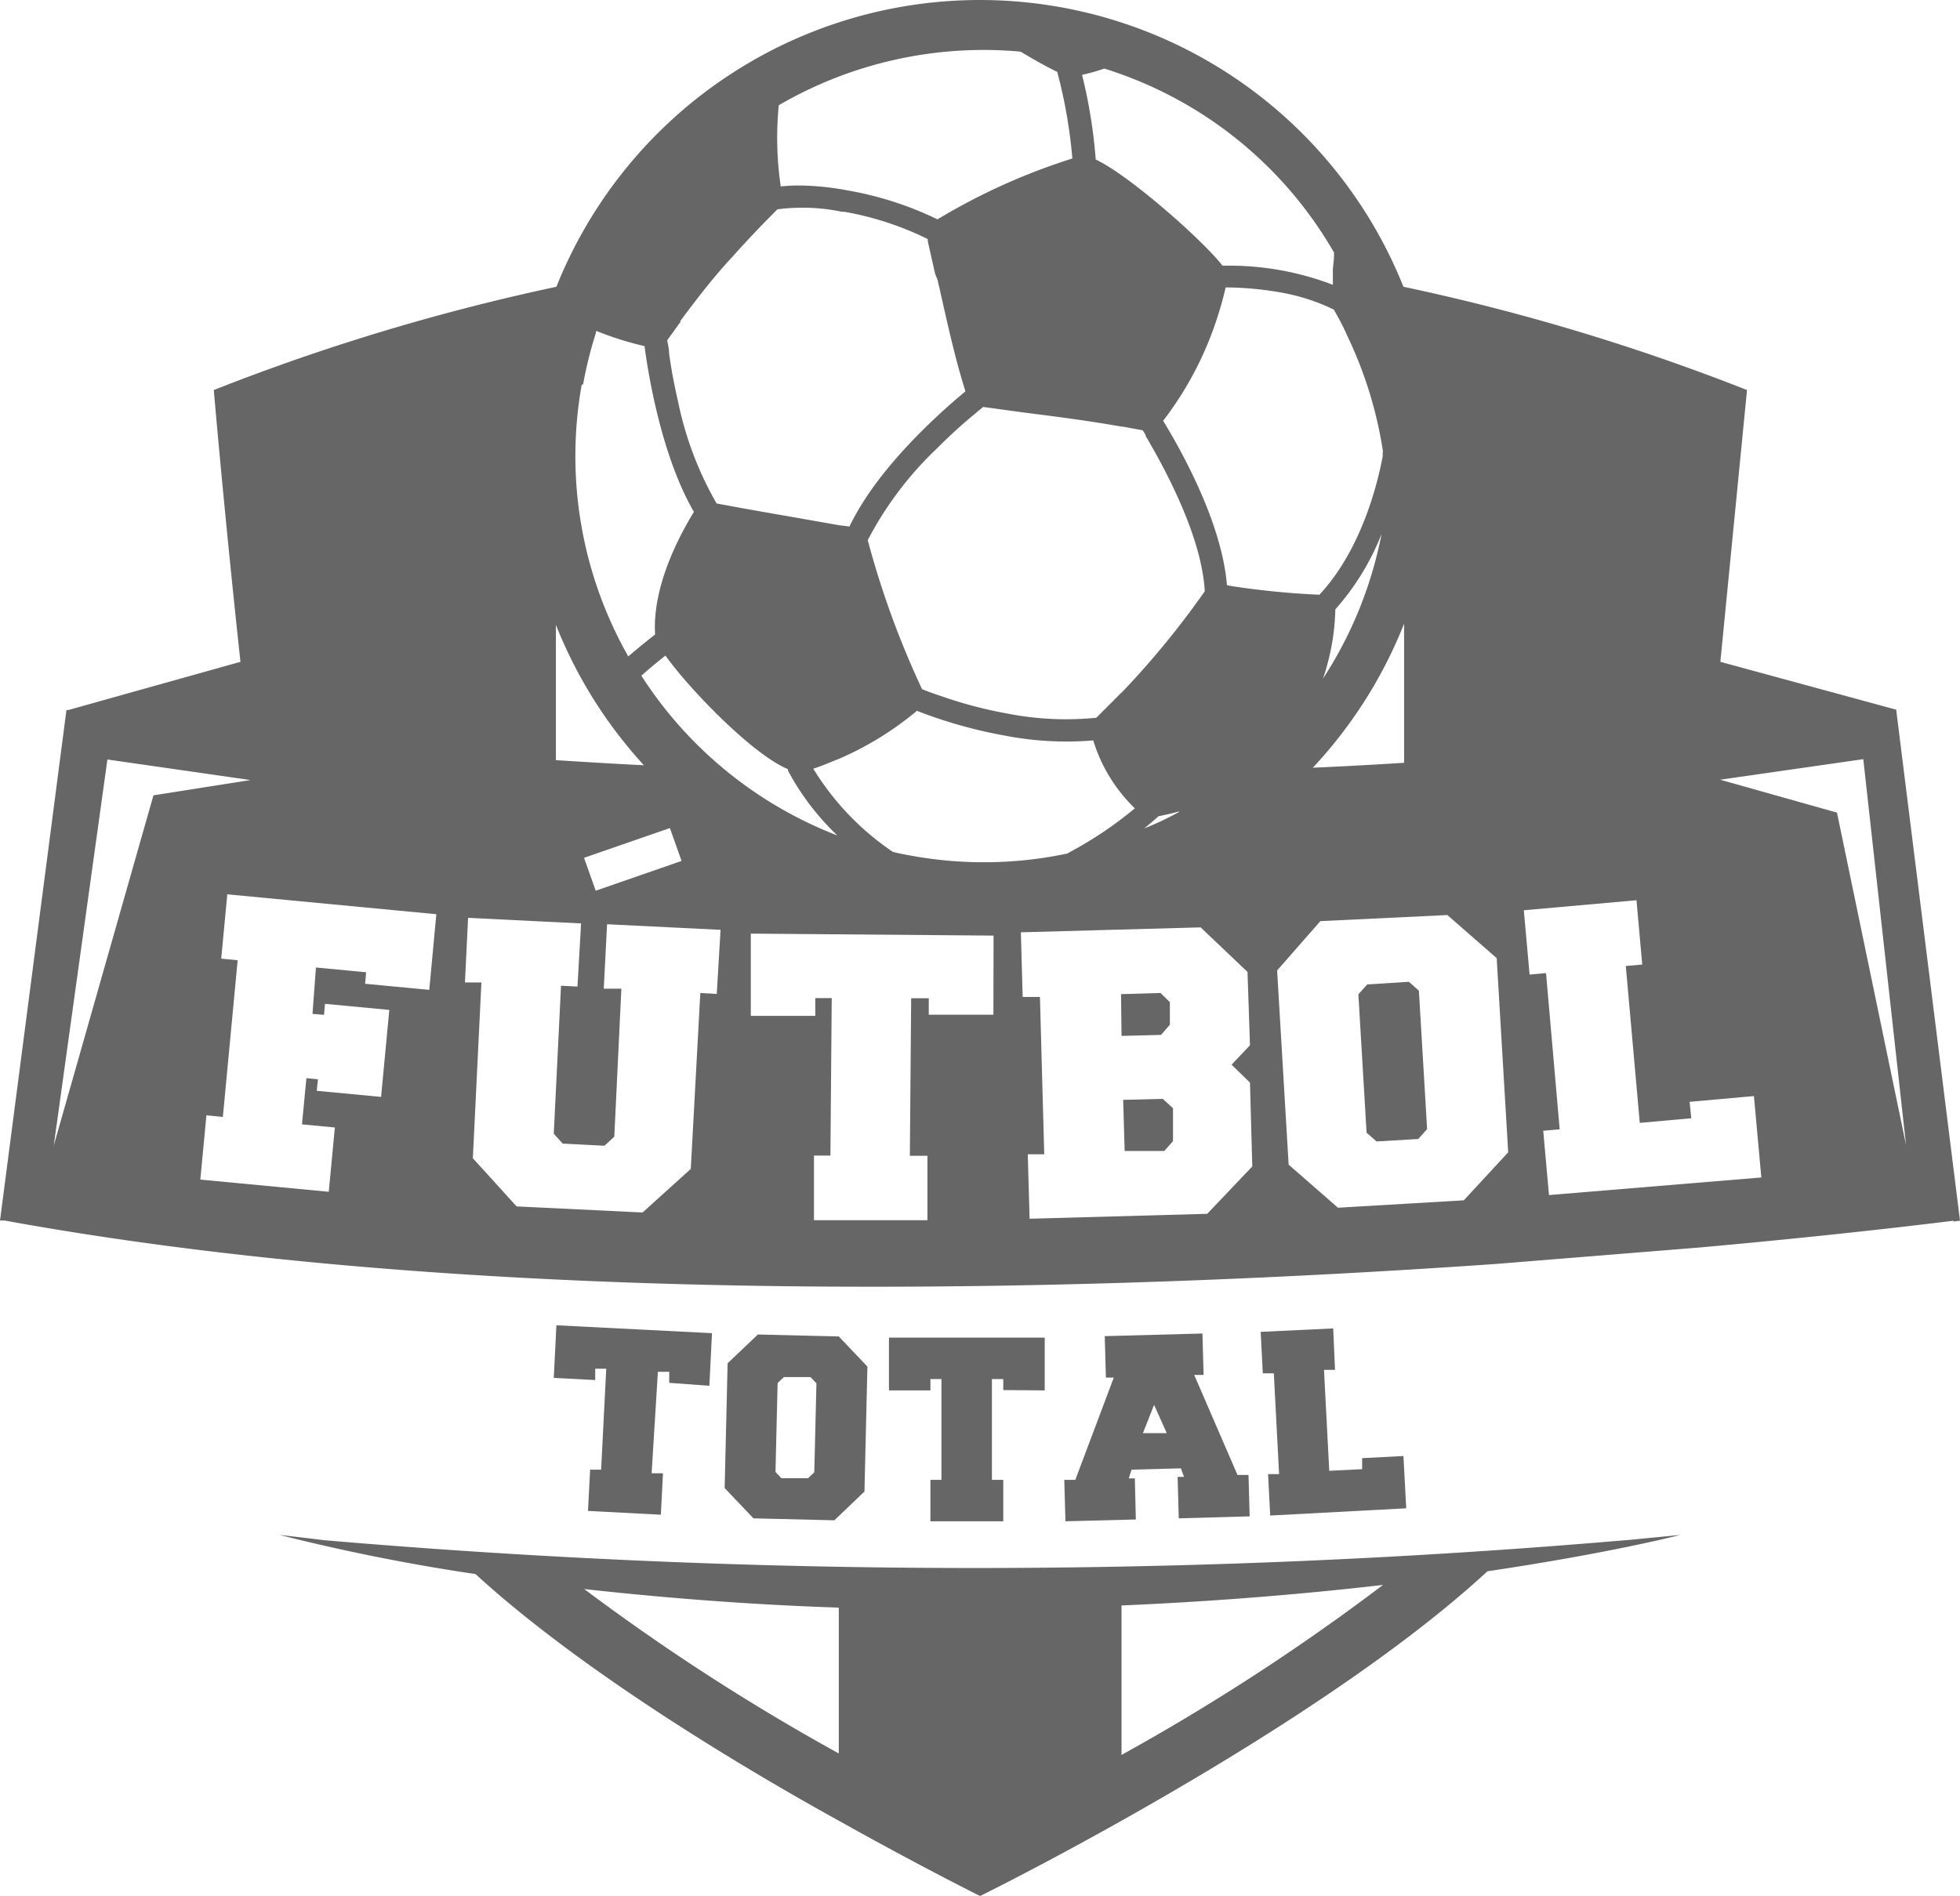 <svg xmlns="http://www.w3.org/2000/svg" viewBox="0 0 119.17 115.31"><defs><style>.cls-1{fill:#666;}</style></defs><g id="Layer_2" data-name="Layer 2"><g id="Layer_1-2" data-name="Layer 1"><g id="Group_1734" data-name="Group 1734"><path id="Path_2596" data-name="Path 2596" class="cls-1" d="M43.13,84.28l.16-3.2-9.46-.48-.16,3.2,2.52.13,0-.69.67,0-.31,6.14-.67,0-.13,2.51,4.43.23.13-2.52-.69,0L40,83.43l.69,0,0,.67Z"/><path id="Path_2597" data-name="Path 2597" class="cls-1" d="M52.56,90.71l.18-7.6L51,81.28l-4.92-.12-1.84,1.75-.18,7.59,1.75,1.84,4.92.12Zm-3.05-1.17-.38.36-1.62,0-.36-.38.13-5.41.38-.36,1.62,0,.36.38Z"/><path id="Path_2598" data-name="Path 2598" class="cls-1" d="M63.52,84.56V81.35H54.05v3.21h2.52v-.69h.67V90h-.67v2.52H61V90h-.69V83.87l.69,0v.67Z"/><path id="Path_2599" data-name="Path 2599" class="cls-1" d="M64.71,90l.07,2.52,4.28-.11L69,89.91h-.37l.17-.53,3-.08.19.52h-.39l.07,2.52,4.31-.12-.07-2.52-.67,0-2.63-6.08h.57l-.07-2.52-5.94.16.07,2.52.48,0L65.38,90Zm5.46-4.56.77,1.72-1.45,0Z"/><path id="Path_2600" data-name="Path 2600" class="cls-1" d="M81.06,80.79,76.65,81l.13,2.52.67,0,.32,6.13-.67,0,.13,2.52,8.27-.44-.17-3.18-2.51.13,0,.67-2,.1-.32-6.14.67,0Z"/><path id="Path_2601" data-name="Path 2601" class="cls-1" d="M98.83,93.67h0a463.52,463.52,0,0,1-79.12,0h0C18,93.46,17,93.35,17,93.35a120.62,120.62,0,0,0,11.91,2.38C35,101.31,44.25,107,51,110.73c5,2.8,8.59,4.58,8.59,4.58s3.62-1.78,8.6-4.58c6.81-3.82,16.15-9.54,22.25-15.17,7.49-1.11,11.73-2.21,11.73-2.21l-3.29.32ZM51,106.64h0a132.14,132.14,0,0,1-15.48-10c6,.67,11.41,1,15.48,1.13Zm17.19.09V97.64c6-.26,11.32-.72,15.9-1.25a132.77,132.77,0,0,1-15.9,10.34Z"/><path id="Path_2602" data-name="Path 2602" class="cls-1" d="M85.66,59.71l-2.53.16-.54.6.5,8.42.61.53,2.53-.15.54-.6-.5-8.42Z"/><path id="Path_2603" data-name="Path 2603" class="cls-1" d="M71.13,62.32l0-1.37-.57-.56-2.4.07L68.19,63l2.4-.06Z"/><path id="Path_2604" data-name="Path 2604" class="cls-1" d="M70.7,66.83l-2.41.06L68.38,70,70.79,70l.53-.6,0-2Z"/><path id="Path_2605" data-name="Path 2605" class="cls-1" d="M118.77,74.29l.4-.05-3.88-31.08h0L104.6,40.25l1.62-16.53a130.82,130.82,0,0,0-20.89-6.28,27.73,27.73,0,0,0-51.5,0A131.33,131.33,0,0,0,13,23.72s.59,7,1.62,16.53L4.16,43.18l-.12,0L0,74.23l.29,0h0c29.61,5.4,66,4.36,90.66,2.64l12.37-1c8.34-.75,14-1.45,15.46-1.63h0ZM85.37,37.93v8.46q-2.81.18-5.55.3a27.74,27.74,0,0,0,5.55-8.76ZM80.43,41.3a14,14,0,0,0,.76-4.24A15.39,15.39,0,0,0,84,32.48a24.73,24.73,0,0,1-3.58,8.82Zm3.64-13.82v.06l0,.2c-.23,1.26-1.16,5.55-3.85,8.43a49.77,49.77,0,0,1-5.3-.52l-.32-.06c-.31-3.77-2.71-8.08-3.88-10A20.66,20.66,0,0,0,74,19.35c.2-.61.38-1.24.52-1.87a19.63,19.63,0,0,1,3.25.29,12.1,12.1,0,0,1,3.33,1.06c.29.52.56,1,.81,1.58a25,25,0,0,1,2.18,7.07ZM68.18,42.12c-.5.52-1,1-1.52,1.53a18.4,18.4,0,0,1-5.34-.24,26.34,26.34,0,0,1-4.08-1.07c-.55-.18-1-.35-1.18-.43a54.25,54.25,0,0,1-3.3-9.06A21.19,21.19,0,0,1,57,27.24c.73-.73,1.47-1.41,2.19-2,.24-.21.45-.37.59-.49l2.49.34.47.06c1.72.22,3.5.45,5.48.8l.07,0,1.19.22.18.29,0,.06c1,1.69,3.41,6,3.59,9.44a52.54,52.54,0,0,1-5.06,6.17Zm3.51,7.26c-.69.38-1.4.72-2.12,1,.3-.24.59-.49.87-.74.36-.07.78-.16,1.25-.29ZM69,49.16a23.29,23.29,0,0,1-3.41,2.36l-.7.39a24.54,24.54,0,0,1-9.43.14c-.42-.07-.8-.15-1.17-.24a16.41,16.41,0,0,1-4.74-4.9.86.86,0,0,1-.1-.16c.53-.17,1-.38,1.56-.6a19.29,19.29,0,0,0,4.74-2.92,28.68,28.68,0,0,0,5.36,1.51,19.66,19.66,0,0,0,5.36.29A9.67,9.67,0,0,0,69,49.16Zm-1.89-45a24.52,24.52,0,0,1,14,11.2l0,.19c0,.25-.05.53-.07.83a1.94,1.94,0,0,0,0,.24c0,.17,0,.34,0,.52l0,.18a17.67,17.67,0,0,0-6.71-1.16c-.14-.18-.32-.39-.53-.62-1.72-1.85-5.39-5-7.18-5.84a30.88,30.88,0,0,0-.83-5.15,10.86,10.86,0,0,0,1.38-.39ZM47.35,6.4a24.77,24.77,0,0,1,14.7-3.26c.76.45,1.48.87,2.23,1.23a30.28,30.28,0,0,1,.92,5.27,38,38,0,0,0-8.2,3.7,20.69,20.69,0,0,0-5.52-1.77,16.67,16.67,0,0,0-2.9-.29,10.32,10.32,0,0,0-1.11.06,20.4,20.4,0,0,1-.12-4.94Zm-6,13.14c1-1.34,2-2.65,3.16-3.9q1.34-1.5,2.76-2.91a11.79,11.79,0,0,1,3.93.15l.14,0a18.85,18.85,0,0,1,5.07,1.66l0,.13.45,2L57,17c.52,2.26,1,4.58,1.7,6.8-1.7,1.41-5.38,4.72-7.05,8.22L51,31.94l-3.23-.57-.93-.16-1.69-.3-1.58-.29a20.8,20.8,0,0,1-2.35-6.23c-.3-1.29-.47-2.38-.54-2.91,0-.32-.09-.6-.11-.79l.83-1.15Zm-5.9,3.85a24.89,24.89,0,0,1,.79-3.17l0-.1.18.07a19.29,19.29,0,0,0,2.77.86c.19,1.5,1,6.64,3,10.08-1,1.64-2.53,4.62-2.36,7.46-.54.42-1.09.87-1.63,1.33a24.67,24.67,0,0,1-2.83-16.53ZM33.8,46.18V38a27.71,27.71,0,0,0,5.35,8.54c-1.84-.09-3.62-.2-5.35-.31Zm6.93,4.18.71,2-5.22,1.81-.71-2ZM3.27,69.66,6.53,46.19l8.7,1.25-5.9.93ZM26.1,60.2l-3.9-.37.06-.7-3.05-.29L19,61.66l.7.06.06-.67,3.91.37-.5,5.29-3.91-.37.07-.7-.7-.07-.27,2.81,2,.19-.37,3.91-7.81-.74.37-3.91,1,.1.9-9.53-1-.1.37-3.91L26.53,55.6Zm17.48.25-1-.06L42,71.09l-2.93,2.65-7.66-.37-2.66-2.93.52-10.69-1,0,.19-3.93,6.87.34L35.11,60l-1-.05-.44,9,.54.6,2.54.13.6-.55.43-9-1.07,0,.2-3.92,6.9.34ZM39,41.09c.46-.41.95-.82,1.46-1.22,1.42,2,5.27,6,7.45,6.91l0,.09a15.72,15.72,0,0,0,3,3.94A24.76,24.76,0,0,1,39,41.1Zm21.4,20.62-3.93,0v-1l-1.07,0-.08,9.58h1.07l0,3.92-6.9,0,0-3.93h1l.08-9.58h-1v1.08l-3.92,0,0-5,14.76.12Zm13,12.11-10.8.3-.11-3.92,1,0-.26-9.57-1.05,0-.11-3.93L73,56.4l2.85,2.71L76,63.57l-1.12,1.18L76,65.84l.14,5.1ZM89,73l-7.65.45-3-2.62-.7-11.81,2.63-3L88,55.65l3,2.62.7,11.81Zm5.18-.32-.35-3.91,1-.09L94,59.18l-1,.09-.35-3.91,6.85-.61.35,3.91-1,.09.85,9.54,3.13-.28-.1-1,3.91-.35.45,4.95Zm17.51-23.26-7.1-2,8.7-1.25,2.6,23.47Z"/></g></g></g></svg>